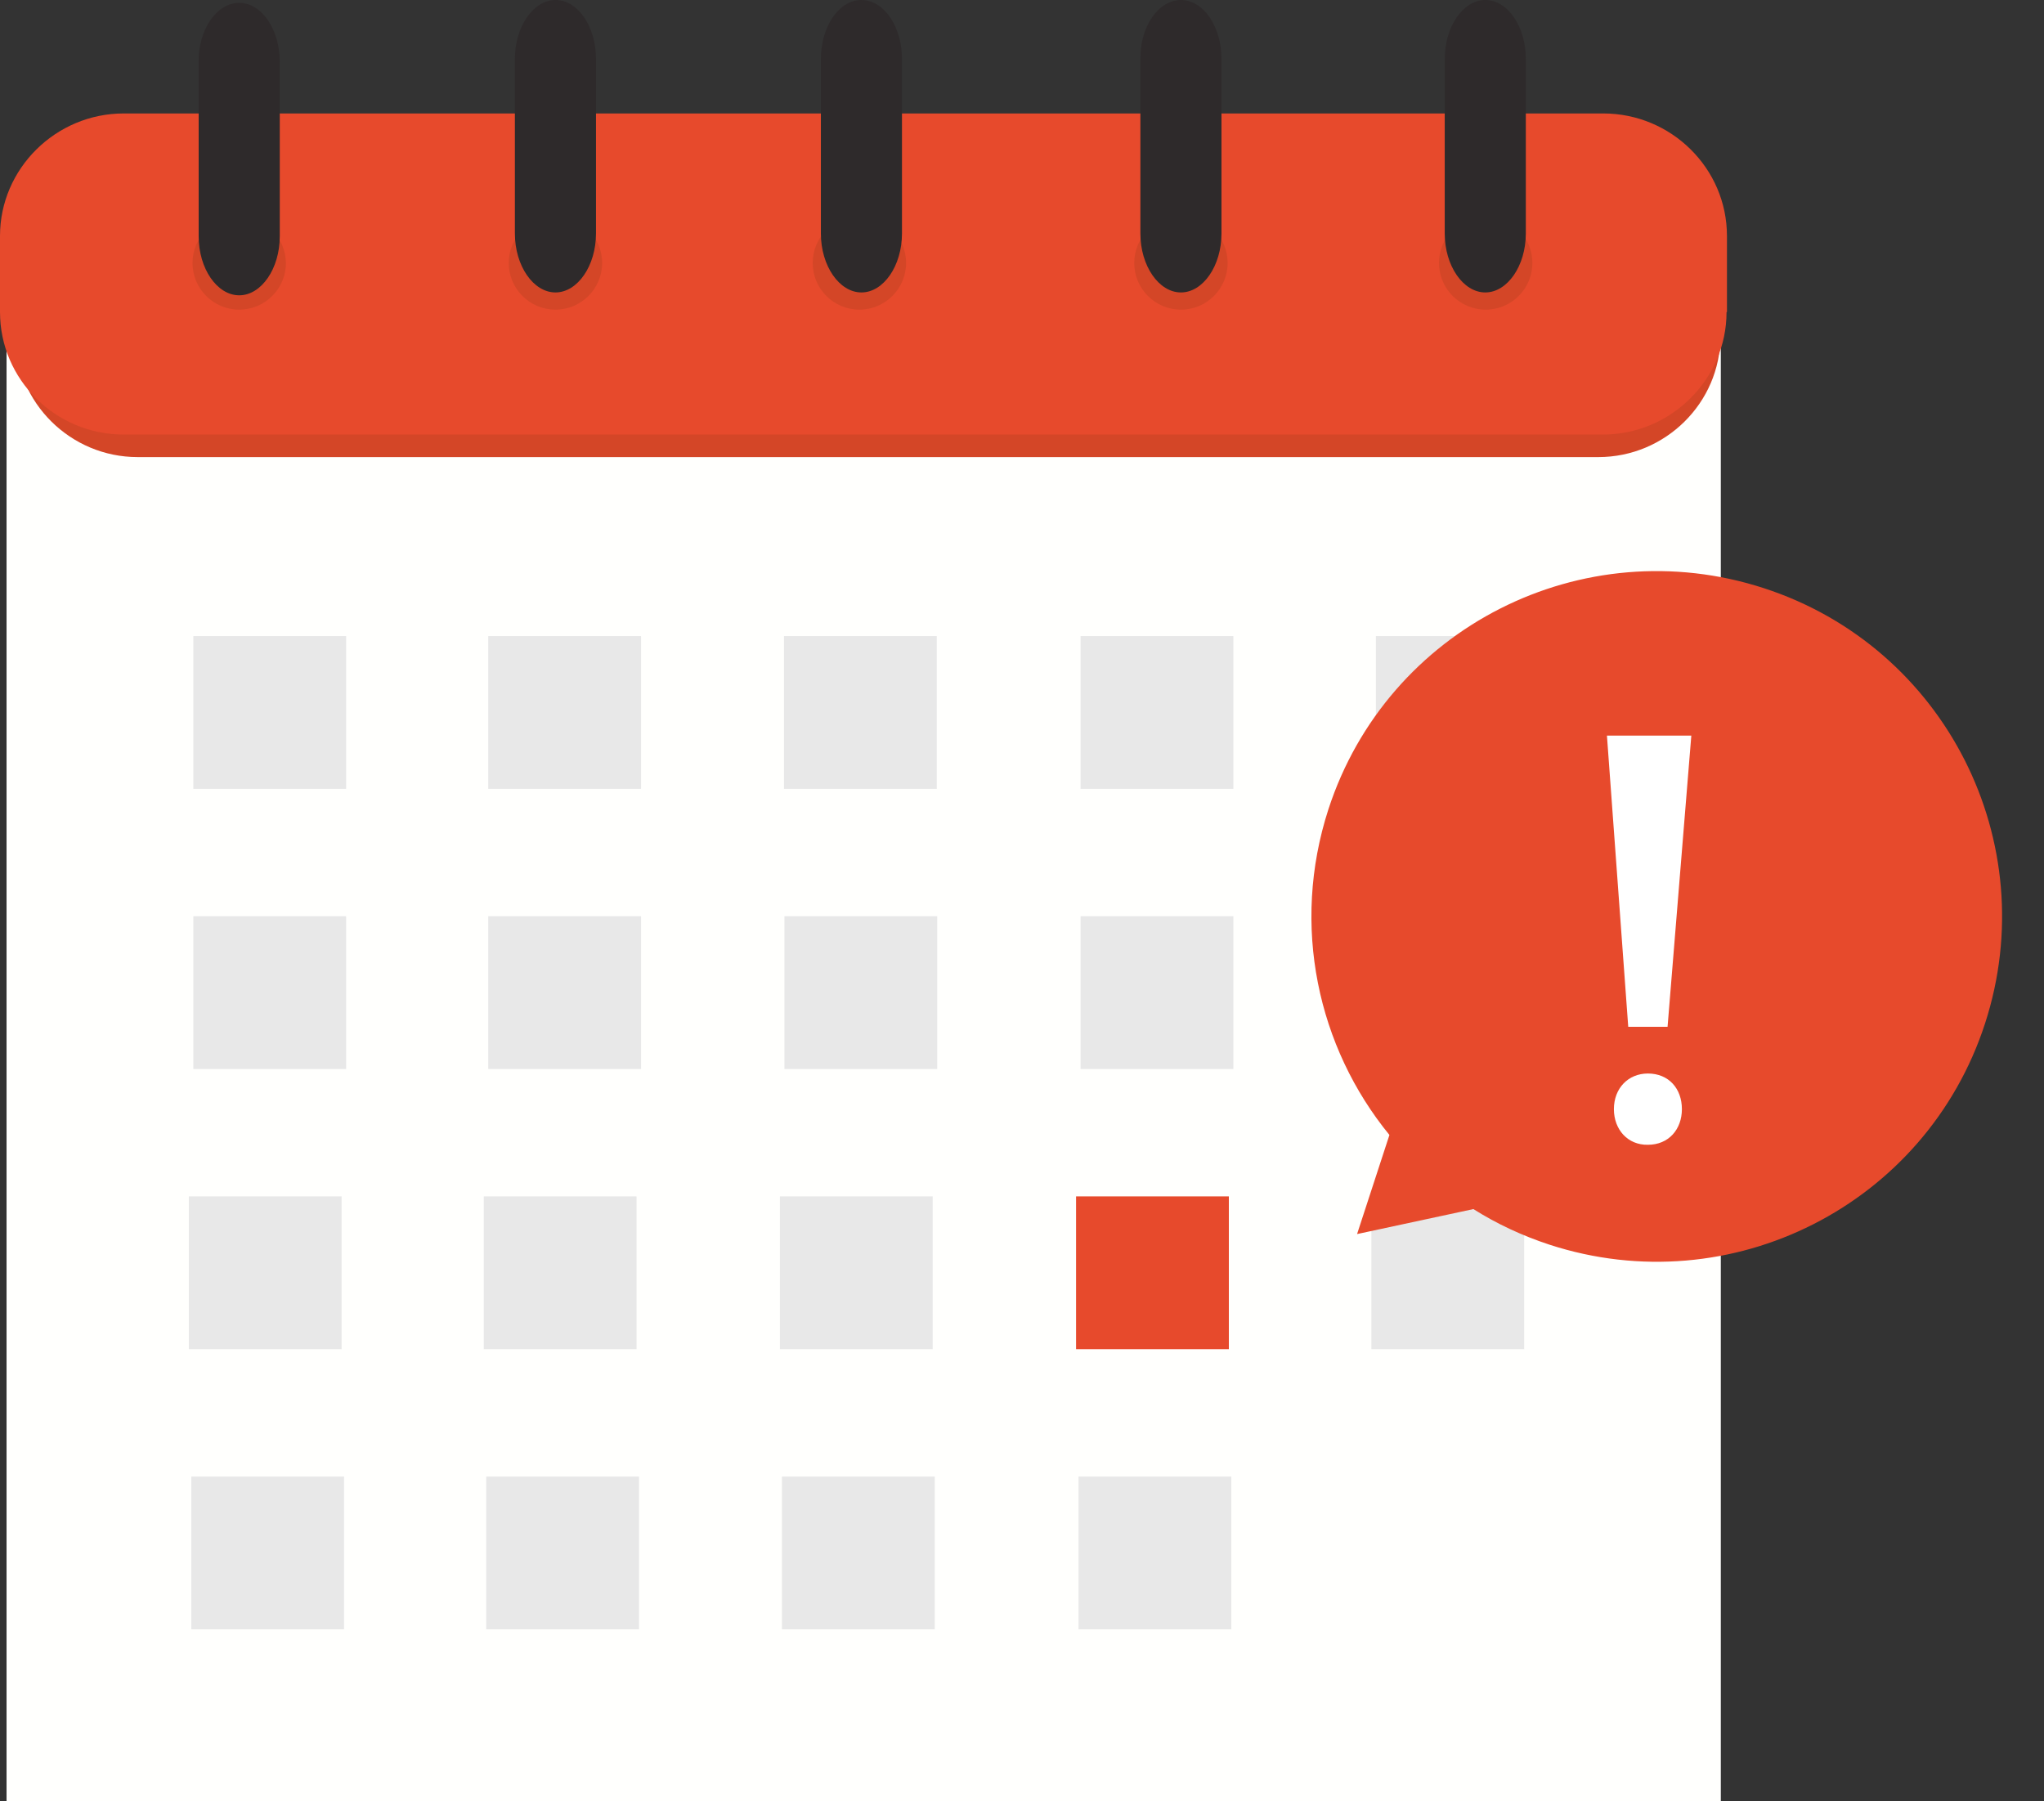 <?xml version="1.0" encoding="UTF-8"?><svg xmlns="http://www.w3.org/2000/svg" xmlns:xlink="http://www.w3.org/1999/xlink" height="439.8" preserveAspectRatio="xMidYMid meet" version="1.0" viewBox="5.6 30.1 499.0 439.8" width="499.0" zoomAndPan="magnify"><rect x="5.6" y="30.1" width="499.0" height="439.8" fill="#333333" stroke="none"/><g><g id="change1_1"><path d="M7.2 113.5H425.7V469.9H7.2z" fill="#FFFFFD"/></g><g id="change2_1"><path d="M425.6,112.2c0,16.2-13.4,29.5-29.8,29.5H39.2c-16.4,0-29.8-13.3-29.8-29.5V93.8 c0-16.2,13.4-29.5,29.8-29.5h356.6c16.4,0,29.8,13.3,29.8,29.5V112.2z" fill="#D44627"/></g><g id="change3_1"><path d="M427.1,106.3c0,16.4-13.6,29.9-30.2,29.9H35.8c-16.6,0-30.2-13.4-30.2-29.9V87.7 c0-16.4,13.6-29.9,30.2-29.9H397c16.6,0,30.2,13.4,30.2,29.9V106.3z" fill="#E74A2C"/></g><g id="change2_2"><path d="M52.6,94.3c0,6.3,5.1,11.4,11.4,11.4c6.3,0,11.4-5.1,11.4-11.4C75.3,88,70.2,83,63.9,83 C57.7,83,52.6,88,52.6,94.3z" fill="#D44627"/></g><g id="change4_1"><path d="M64,30.8c5.5,0,9.9,6.5,9.9,14.4v42.6c0,7.9-4.5,14.4-9.9,14.4c-5.4,0-9.9-6.5-9.9-14.4V45.2 C54,37.3,58.5,30.8,64,30.8z" fill="#2E2A2B"/></g><g id="change2_3"><path d="M129.8,94.3c0,6.3,5.1,11.4,11.4,11.4c6.3,0,11.4-5.1,11.4-11.4c0-6.3-5.1-11.4-11.4-11.4 C134.9,83,129.8,88,129.8,94.3z" fill="#D44627"/></g><g id="change4_2"><path d="M141.2,30.1c5.5,0,9.9,6.5,9.9,14.4v42.6c0,7.9-4.5,14.4-9.9,14.4c-5.4,0-9.9-6.5-9.9-14.4V44.5 C131.3,36.6,135.8,30.1,141.2,30.1z" fill="#2E2A2B"/></g><g id="change2_4"><path d="M204,94.3c0,6.3,5.1,11.4,11.4,11.4c6.3,0,11.4-5.1,11.4-11.4c0-6.3-5.1-11.4-11.4-11.4 C209.1,83,204,88,204,94.3z" fill="#D44627"/></g><g id="change4_3"><path d="M215.9,30.1c5.5,0,9.9,6.5,9.9,14.4v42.6c0,7.9-4.5,14.4-9.9,14.4c-5.4,0-9.9-6.5-9.9-14.4V44.5 C206,36.6,210.4,30.1,215.9,30.1z" fill="#2E2A2B"/></g><g id="change2_5"><path d="M282.5,94.3c0,6.3,5.1,11.4,11.4,11.4c6.3,0,11.4-5.1,11.4-11.4c0-6.3-5.1-11.4-11.4-11.4 C287.6,83,282.5,88,282.5,94.3z" fill="#D44627"/></g><g id="change4_4"><path d="M293.9,30.1c5.5,0,9.9,6.5,9.9,14.4v42.6c0,7.9-4.5,14.4-9.9,14.4c-5.4,0-9.9-6.5-9.9-14.4V44.5 C283.9,36.6,288.4,30.1,293.9,30.1z" fill="#2E2A2B"/></g><g id="change2_6"><path d="M356.9,94.3c0,6.3,5.1,11.4,11.4,11.4c6.3,0,11.4-5.1,11.4-11.4c0-6.3-5.1-11.4-11.4-11.4 C361.9,83,356.9,88,356.9,94.3z" fill="#D44627"/></g><g id="change4_5"><path d="M368.2,30.1c5.5,0,9.9,6.5,9.9,14.4v42.6c0,7.9-4.5,14.4-9.9,14.4c-5.4,0-9.9-6.5-9.9-14.4V44.5 C358.3,36.6,362.8,30.1,368.2,30.1z" fill="#2E2A2B"/></g><g><g id="change5_1"><path d="M52.3 390.6H89.6V427.9H52.3z" fill="#E8E8E8"/></g><g id="change5_2"><path d="M124.3 390.6H161.6V427.9H124.3z" fill="#E8E8E8"/></g><g id="change5_3"><path d="M196.5 390.6H233.8V427.9H196.5z" fill="#E8E8E8"/></g><g id="change5_4"><path d="M268.9 390.6H306.2V427.9H268.9z" fill="#E8E8E8"/></g><g id="change5_5"><path d="M52.8 185.4H90.1V222.7H52.8z" fill="#E8E8E8"/></g><g id="change5_6"><path d="M124.8 185.4H162.1V222.7H124.8z" fill="#E8E8E8"/></g><g id="change5_7"><path d="M197 185.4H234.3V222.7H197z" fill="#E8E8E8"/></g><g id="change5_8"><path d="M269.4 185.4H306.7V222.7H269.4z" fill="#E8E8E8"/></g><g id="change5_9"><path d="M341.5 185.4H378.8V222.7H341.5z" fill="#E8E8E8"/></g><g id="change5_10"><path d="M52.8 253.8H90.1V291.1H52.8z" fill="#E8E8E8"/></g><g id="change5_11"><path d="M124.8 253.8H162.1V291.1H124.8z" fill="#E8E8E8"/></g><g id="change5_12"><path d="M197.1 253.8H234.4V291.1H197.1z" fill="#E8E8E8"/></g><g id="change5_13"><path d="M269.4 253.8H306.7V291.1H269.4z" fill="#E8E8E8"/></g><g id="change5_14"><path d="M341.5 253.8H378.8V291.1H341.5z" fill="#E8E8E8"/></g><g id="change5_15"><path d="M51.7 322.2H89V359.5H51.7z" fill="#E8E8E8"/></g><g id="change5_16"><path d="M123.7 322.2H161V359.5H123.7z" fill="#E8E8E8"/></g><g id="change5_17"><path d="M196 322.2H233.3V359.5H196z" fill="#E8E8E8"/></g><g id="change3_2"><path d="M268.3 322.2H305.6V359.5H268.3z" fill="#E74A2C"/></g><g id="change5_18"><path d="M340.4 322.2H377.7V359.5H340.4z" fill="#E8E8E8"/></g></g><g><g id="change3_3"><path d="M329.9,227.7c14.4-44.3,62-68.4,106.3-54c44.3,14.4,68.4,62,54,106.3c-14.4,44.3-62,68.4-106.3,54 c-6.7-2.2-12.9-5.1-18.6-8.7l-28.4,6.1l7.9-24.2C327.3,285.8,320.7,256.1,329.9,227.7z" fill="#E74A2C"/></g></g><g id="change6_1"><path d="M399.6,300.9c0-5.1,3.5-8.7,8.3-8.7c5.1,0,8.3,3.7,8.3,8.7c0,4.9-3.2,8.7-8.3,8.7 C403,309.7,399.6,305.9,399.6,300.9z M403.1,280.8l-5.2-71.1h20.6l-5.8,71.1H403.1z" fill="#FFF"/></g></g></svg>
